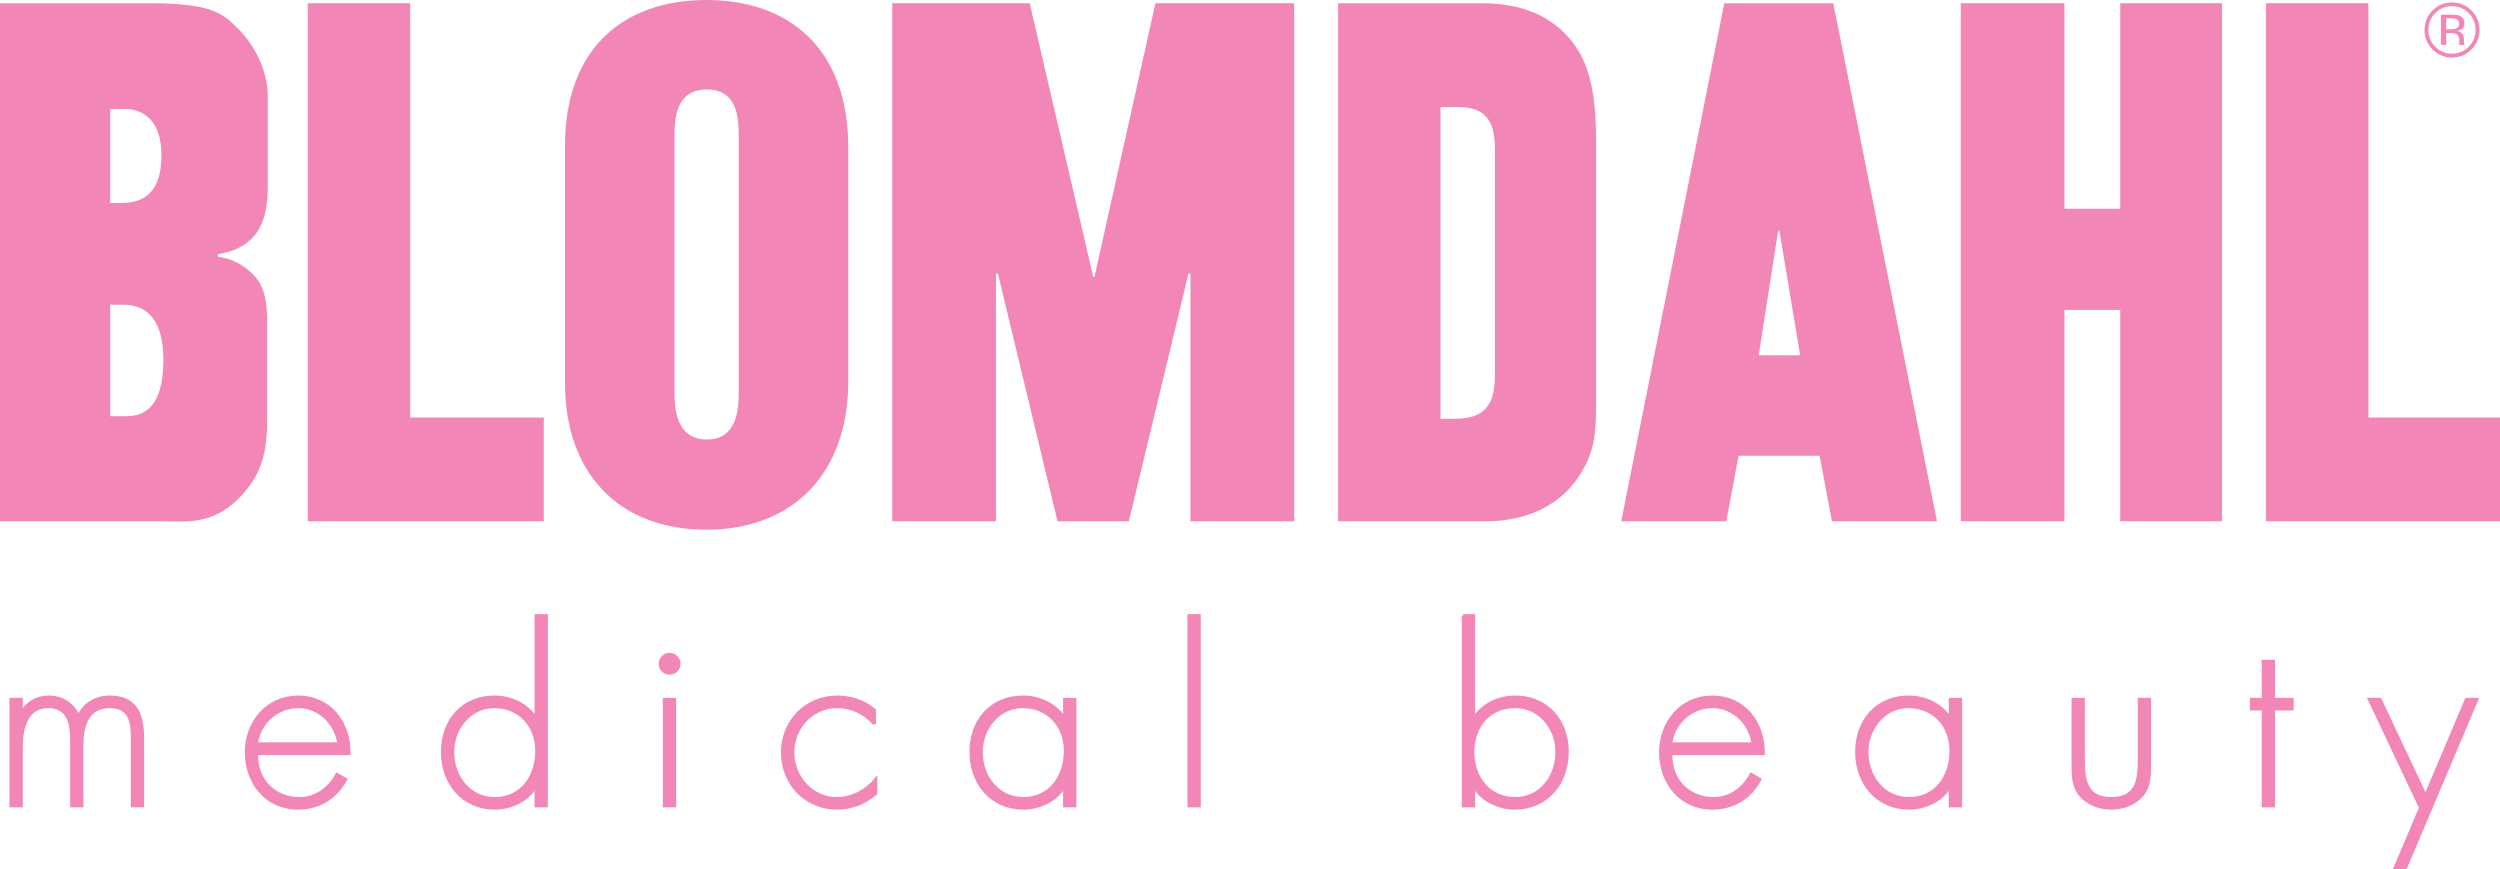 <!DOCTYPE svg PUBLIC "-//W3C//DTD SVG 1.1//EN" "http://www.w3.org/Graphics/SVG/1.1/DTD/svg11.dtd">
<svg xmlns="http://www.w3.org/2000/svg" xmlns:xlink="http://www.w3.org/1999/xlink" xmlns:a="http://ns.adobe.com/AdobeSVGViewerExtensions/3.0/" version="1.1" x="0px" y="0px" width="512px" height="178px" viewBox="0 0 512 178" overflow="visible" enable-background="new 0 0 512 178" xml:space="preserve">
<style>
	.style0{
		fill:	#F287B7;
	}
	.style1{
		stroke:	#F287B7;
		stroke-width:	0.6;
		stroke-miterlimit:	10;
		fill:	#F287B7;
	}
</style><defs>
</defs>
<path d="M0 106.75h32.796c5.178 0 10.49 0.93 16.064-4.647c3.984-3.981 5.844-8.231 5.844-15.669 c0-9.16 0-14.469 0-20.577c0-5.977-1.328-8.099-2.922-9.694c-1.727-1.723-3.982-3.186-7.169-3.582v-0.531 c3.452-0.531 5.575-1.73 7.302-3.586c1.461-1.592 2.92-4.516 2.92-10.09V19.252C54.704 14.21 52.05 9.16 48.86 5.98 c-2.92-2.922-5.045-5.312-17.789-5.312H0V106.75z M22.573 62.404h2.654c5.445 0 8.23 3.85 8.23 11.28 c0 10.094-4.248 11.553-7.568 11.553h-3.318V62.404z M22.573 22.307h2.92c3.984 0 7.57 2.52 7.57 9.43 c0 6.772-2.785 9.826-8.098 9.826h-2.389V22.307z" class="style0"/>
<polygon points="63.03,106.75 111.36,106.75 111.36,85.51 84.01,85.51 84.01,0.66 63.03,0.66" class="style0"/>
<path d="M115.71 78.068c-0.134 18.72 10.89 30.41 28.94 30.408c17.928 0 29.079-11.688 29.079-30.408V30.271 C173.73 9.83 161.51 0 144.65 0c-16.859 0-29.075 9.826-28.941 30.271V78.068z M138.146 28.281c0-3.584 0-9.956 6.638-9.956 c6.51 0 6.51 6.37 6.51 9.956v51.914c0 2.79 0 9.824-6.51 9.824c-6.638 0-6.638-7.037-6.638-9.824V28.281z" class="style0"/>
<polygon points="182.73,106.75 203.97,106.75 203.97,56.03 204.37,56.03 216.58,106.75 231.19,106.75 243.4,56.03 243.8,56.03 243.8,106.75 265.05,106.75 265.05,0.66 236.63,0.66 224.15,56.69 223.89,56.69 210.88,0.66 182.73,0.66" class="style0"/>
<path d="M274.043 106.75h30.401c5.58 0 13.941-1.594 18.986-9.295c2.92-4.511 3.453-8.097 3.453-14.473V29.078 c0-7.835-0.797-14.738-4.25-19.648c-3.582-5.18-9.69-8.766-18.984-8.766h-29.606V106.75z M295.019 21.91h3.449 c5.581 0 7.7 2.52 7.7 8.76v46.074c0 7.301-3.054 9.028-8.631 9.028h-2.521V21.91z" class="style0"/>
<path d="M332.028 106.75h21.512l2.522-13.41h16.595l2.525 13.41h21.508L375.451 0.664H353.14L332.028 106.75z M364.161 47.268h0.264l4.25 25.492h-8.494L364.161 47.268z" class="style0"/>
<polygon points="401.56,106.75 422.8,106.75 422.8,63.47 434.22,63.47 434.22,106.75 455.07,106.75 455.07,0.66 434.22,0.66 434.22,42.75 422.8,42.75 422.8,0.66 401.56,0.66" class="style0"/>
<polygon points="464.07,106.75 512.4,106.75 512.4,85.51 485.05,85.51 485.05,0.66 464.07,0.66" class="style0"/>
<path d="M498.739 2.686c-0.944 0.944-1.414 2.092-1.414 3.432c0 1.35 0.47 2.5 1.41 3.45 c0.939 0.95 2.08 1.43 3.43 1.429c1.34 0 2.487-0.475 3.428-1.429c0.936-0.949 1.41-2.1 1.41-3.449 c0-1.34-0.475-2.487-1.41-3.432c-0.945-0.954-2.092-1.429-3.428-1.429S499.681 1.73 498.74 2.686z M506.153 10.12 c-1.104 1.104-2.435 1.653-3.99 1.653c-1.564 0-2.892-0.55-3.986-1.653c-1.09-1.102-1.635-2.434-1.635-3.998 c0-1.555 0.55-2.875 1.648-3.977c1.094-1.095 2.417-1.645 3.973-1.645s2.887 0.55 3.99 1.645c1.099 1.09 1.64 2.42 1.64 3.98 C507.797 7.68 507.25 9.01 506.15 10.115z M503.218 3.981c-0.272-0.153-0.707-0.229-1.31-0.229h-0.927v2.239h0.979 c0.462 0 0.804-0.047 1.032-0.139c0.427-0.168 0.643-0.492 0.643-0.967C503.636 4.44 503.5 4.13 503.22 3.981z M502.054 3.01 c0.764 0 1.33 0.08 1.69 0.223c0.637 0.27 0.96 0.79 0.96 1.566c0 0.551-0.201 0.955-0.602 1.22 c-0.22 0.137-0.514 0.238-0.9 0.299c0.487 0.07 0.84 0.28 1.07 0.607c0.224 0.33 0.34 0.65 0.34 0.957v0.453 c0 0.14 0 0.3 0.01 0.461c0.009 0.16 0.03 0.27 0.06 0.321l0.035 0.079h-1.02c-0.005-0.021-0.01-0.043-0.018-0.062 c-0.005-0.022-0.01-0.044-0.014-0.07l-0.021-0.198V8.369c0-0.714-0.198-1.188-0.585-1.417c-0.233-0.132-0.633-0.2-1.213-0.2h-0.856 v2.441h-1.09V3.008H502.054z" class="style0"/>
<path d="M4.364 145.959h0.094 c0.992-2.033 3.165-3.215 5.48-3.215c2.787 0 5.01 1.42 6.14 3.971c1.182-2.601 3.591-3.971 6.379-3.971 c5.621 0 6.76 3.83 6.76 8.6v13.699h-2.127v-13.984c0-3.354-0.52-6.329-4.676-6.329c-4.535 0-5.623 3.968-5.623 7.747v12.566 h-2.127V151.58c0-3.4-0.613-6.851-4.864-6.851c-4.583 0-5.433 4.772-5.433 8.314v11.999H2.238v-21.825h2.126V145.959z" class="style1"/>
<path d="M52.559 154.32 c-0.142 5.53 3.69 9.21 8.74 9.213c3.401 0 6.143-2.032 7.701-4.959l1.795 1.037c-1.984 3.779-5.48 5.906-9.779 5.91 c-6.471 0-10.582-5.242-10.582-11.434c0-6.092 4.205-11.338 10.582-11.338c6.614 0 10.54 5.29 10.49 11.574H52.559z M69.376 152.336c-0.52-4.016-3.826-7.606-8.314-7.606c-4.441 0-8.125 3.497-8.503 7.606H69.376z" class="style1"/>
<path d="M109.774 161.121h-0.094 c-1.607 2.787-5.103 4.395-8.314 4.395c-6.614 0-10.771-5.15-10.771-11.527c0-6.376 4.109-11.244 10.676-11.244 c3.354 0 6.57 1.51 8.41 4.253h0.094V126.07h2.127v38.973h-2.127V161.121z M109.916 153.752c0-5.055-3.448-9.022-8.739-9.022 c-5.008 0-8.457 4.535-8.457 9.259c0 5.01 3.31 9.54 8.6 9.543C106.893 163.53 109.92 159 109.92 153.752z" class="style1"/>
<path d="M139.071 135.94 c0 1.089-0.85 1.938-1.938 1.938c-1.086 0-1.936-0.849-1.936-1.938c0-1.038 0.85-1.935 1.936-1.935 C138.222 134.01 139.07 134.9 139.07 135.941z M138.175 165.043h-2.127v-21.825h2.127V165.043z" class="style1"/>
<path d="M179.091 148.27 c-2.079-2.268-4.582-3.542-7.701-3.542c-5.148 0-9.021 4.395-9.021 9.353c0 4.96 3.83 9.45 8.97 9.45 c3.119 0 6.047-1.512 8.031-3.922v2.883c-2.221 1.938-5.008 3.023-7.936 3.023c-6.474 0-11.197-5.054-11.197-11.434 c0-6.329 4.818-11.338 11.244-11.338c2.834 0 5.43 0.85 7.61 2.693V148.271z" class="style1"/>
<path d="M220.149 165.043h-2.127v-3.922h-0.094 c-1.605 2.787-5.102 4.395-8.314 4.395c-6.613 0-10.771-5.15-10.771-11.527c0-6.376 4.11-11.244 10.677-11.244 c3.354 0 6.57 1.51 8.41 4.253h0.094v-3.779h2.127V165.043z M200.97 153.988c0 5.01 3.31 9.54 8.6 9.54 c5.574 0 8.598-4.535 8.598-9.779c0-5.055-3.448-9.022-8.739-9.022C204.417 144.73 200.97 149.26 200.97 153.988z" class="style1"/>
<path d="M245.619 165.043h-2.127V126.07h2.127V165.043z " class="style1"/>
<path d="M299.672 126.07h2.127v20.927h0.095 c1.844-2.741 5.056-4.253 8.408-4.253c6.52 0 10.68 4.87 10.68 11.244c0 6.377-4.156 11.527-10.77 11.53 c-3.213 0-6.709-1.607-8.314-4.395h-0.095v3.922h-2.127V126.07z M318.854 153.988c0-4.771-3.45-9.259-8.504-9.259 c-5.528 0-8.692 4.108-8.692 9.308c0 5.1 3.21 9.49 8.6 9.494C315.593 163.53 318.85 159 318.85 153.988z" class="style1"/>
<path d="M342.198 154.32 c-0.145 5.53 3.68 9.21 8.74 9.213c3.402 0 6.141-2.032 7.701-4.959l1.793 1.037c-1.982 3.779-5.48 5.906-9.777 5.91 c-6.474 0-10.582-5.242-10.582-11.434c0-6.092 4.205-11.338 10.582-11.338c6.613 0 10.53 5.29 10.49 11.574H342.198z M359.016 152.336c-0.521-4.016-3.827-7.606-8.314-7.606c-4.442 0-8.126 3.497-8.503 7.606H359.016z" class="style1"/>
<path d="M401.542 165.043h-2.127v-3.922h-0.098 c-1.604 2.787-5.102 4.395-8.314 4.395c-6.613 0-10.771-5.15-10.771-11.527c0-6.376 4.113-11.244 10.679-11.244 c3.354 0 6.57 1.51 8.41 4.253h0.098v-3.779h2.127V165.043z M382.359 153.988c0 5.01 3.31 9.54 8.6 9.54 c5.572 0 8.596-4.535 8.596-9.779c0-5.055-3.45-9.022-8.741-9.022C385.81 144.73 382.36 149.26 382.36 153.988z" class="style1"/>
<path d="M440.235 143.218v13.087 c0 2.22 0.05 4.438-1.322 6.283c-1.512 1.982-4.061 2.928-6.518 2.928s-5.01-0.945-6.521-2.928 c-1.367-1.845-1.322-4.064-1.322-6.283v-13.087h2.127v12.331c0 4.2 0.47 7.98 5.72 7.982s5.717-3.779 5.717-7.982v-12.331 H440.235z" class="style1"/>
<path d="M465.614 165.043h-2.127v-19.84h-2.408v-1.985 h2.408v-7.796h2.127v7.796h3.822v1.985h-3.822V165.043z" class="style1"/>
<path d="M485.222 143.218h2.22l9.308 19.75 l8.363-19.747h2.17l-14.643 34.581h-2.175l5.247-12.379L485.222 143.218z" class="style1"/>
</svg>